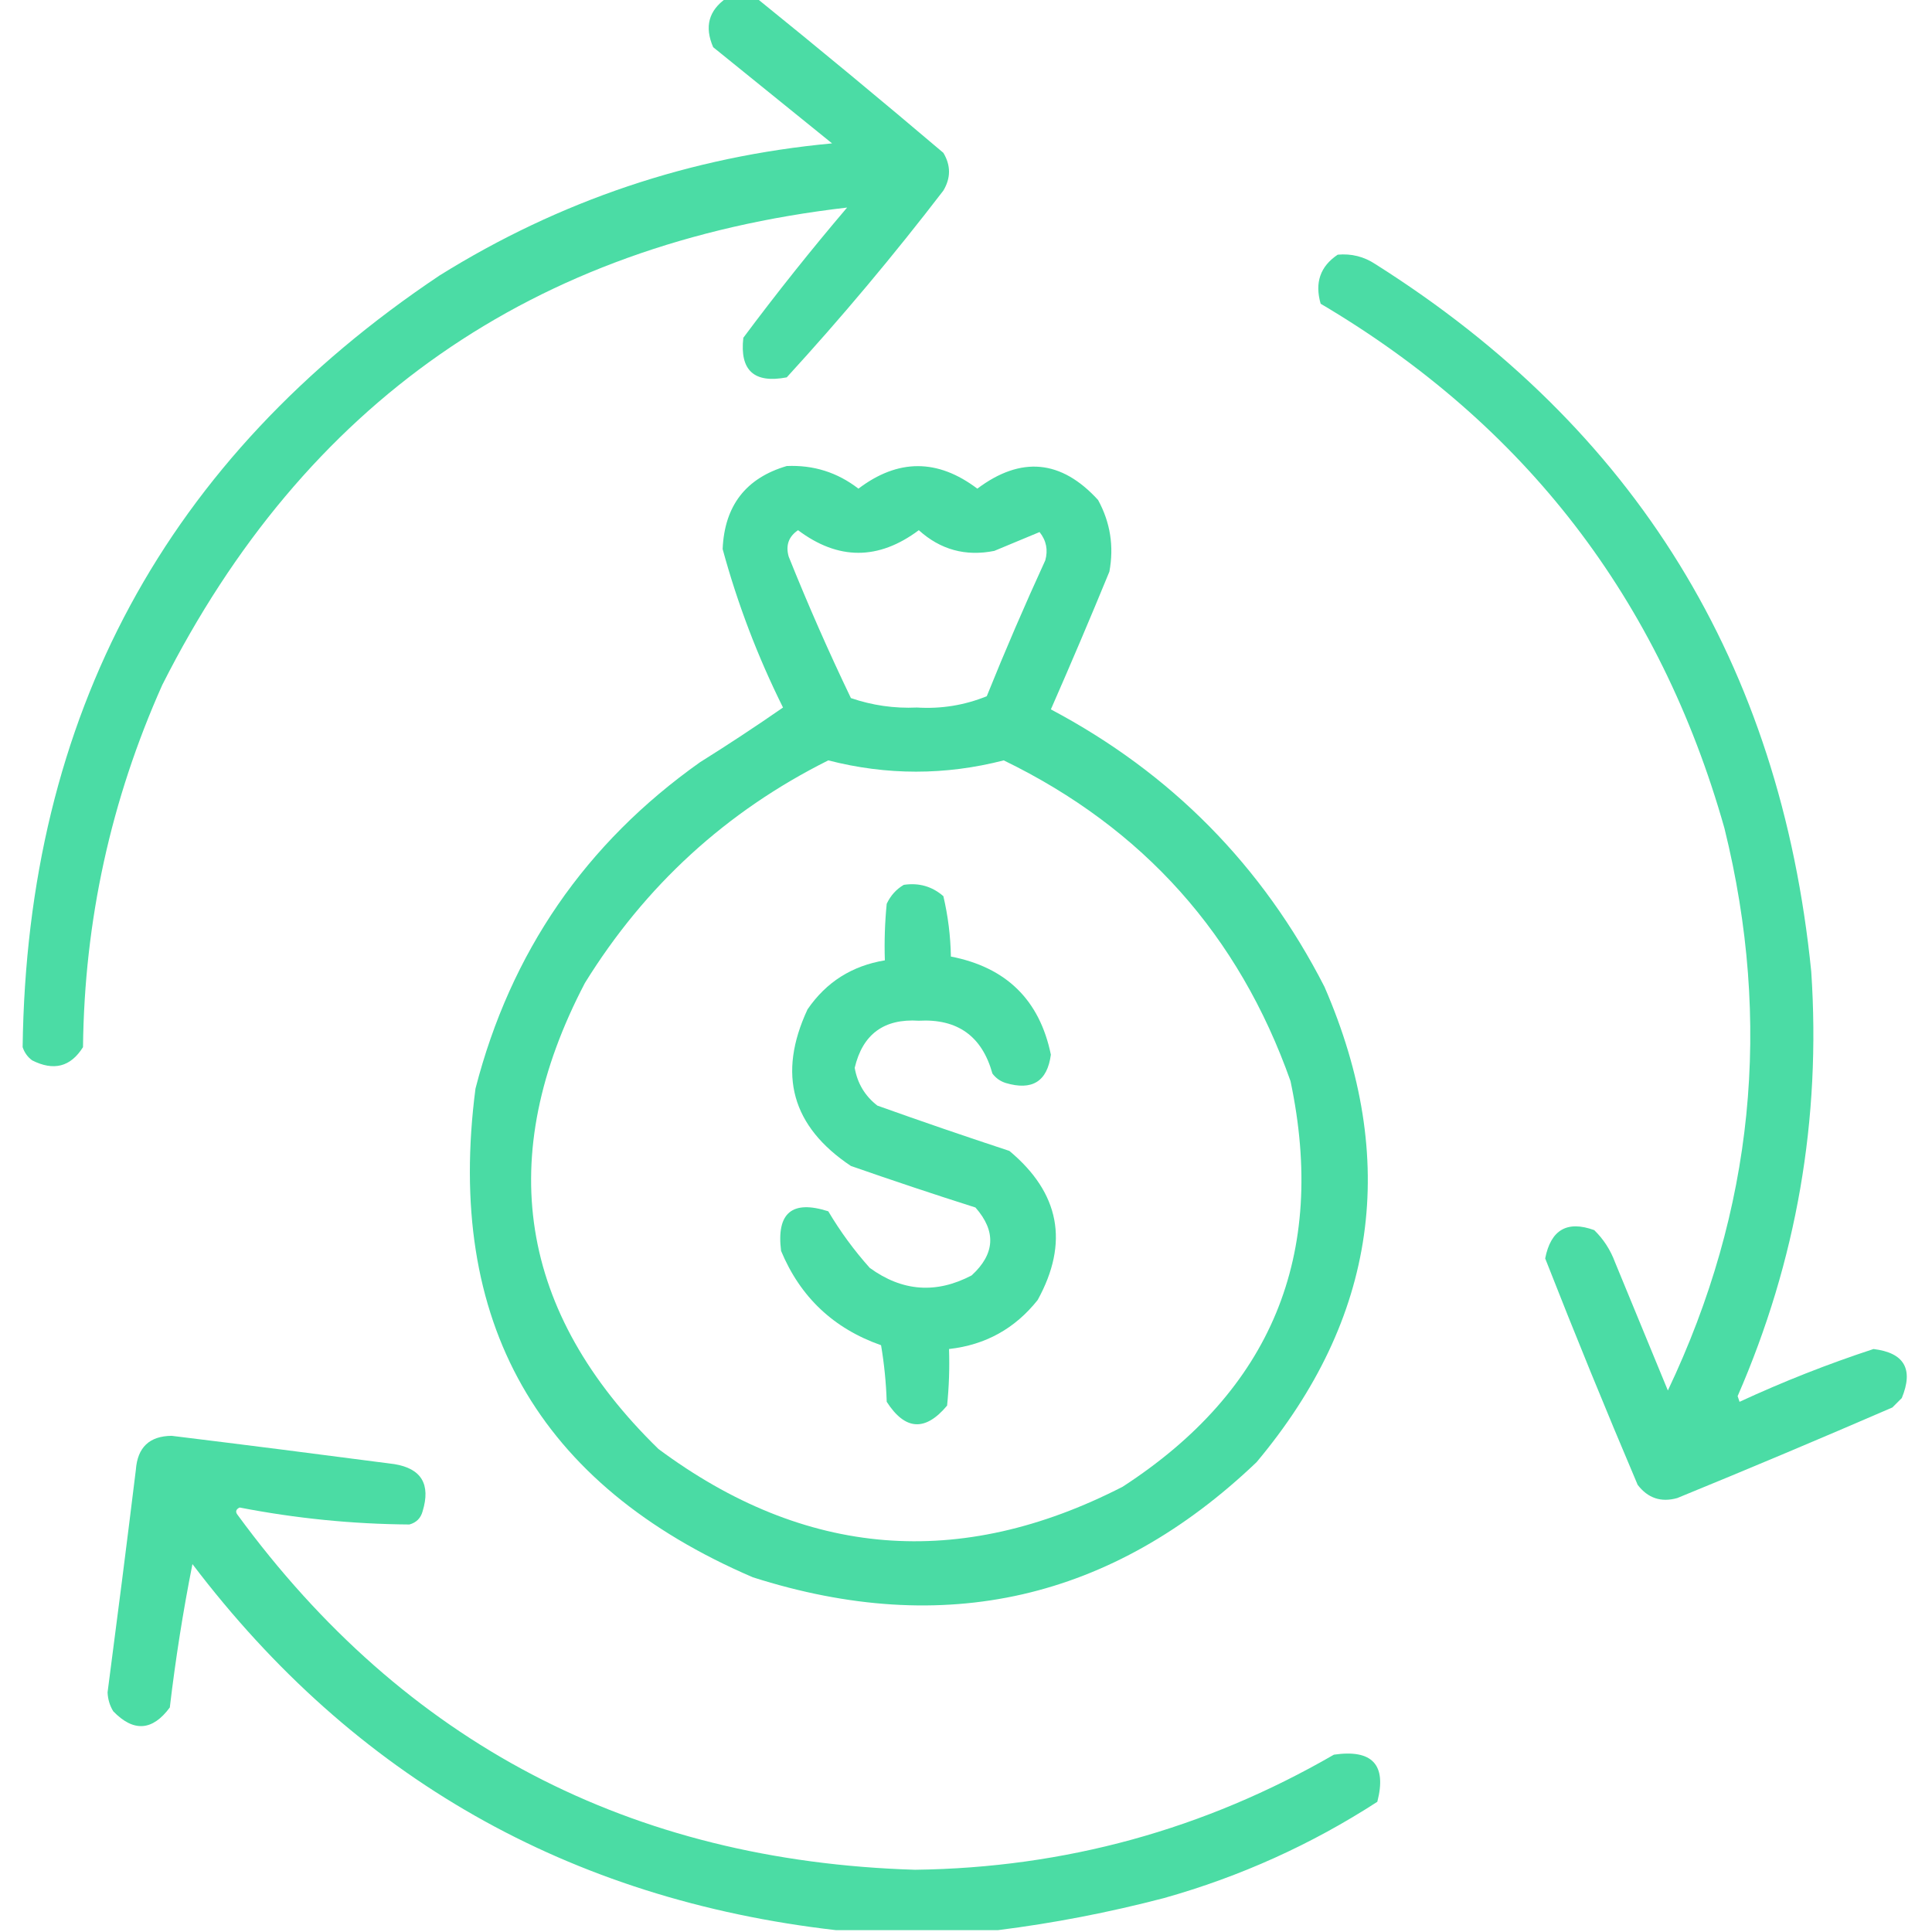 <svg width="28" height="28" viewBox="0 0 28 28" fill="none" xmlns="http://www.w3.org/2000/svg">
<g clip-path="url(#clip0_237_38)">
<path opacity="0.928" fill-rule="evenodd" clip-rule="evenodd" d="M10.527 -0.027C10.673 -0.027 10.819 -0.027 10.965 -0.027C11.873 0.707 12.775 1.454 13.672 2.215C13.781 2.397 13.781 2.579 13.672 2.762C12.953 3.699 12.197 4.601 11.402 5.469C10.928 5.56 10.719 5.368 10.773 4.895C11.254 4.25 11.755 3.621 12.277 3.008C7.722 3.536 4.414 5.842 2.352 9.926C1.606 11.595 1.223 13.345 1.203 15.176C1.024 15.462 0.778 15.526 0.465 15.367C0.399 15.318 0.354 15.254 0.328 15.176C0.391 10.373 2.405 6.645 6.371 3.992C8.113 2.907 10.009 2.269 12.059 2.078C11.484 1.613 10.91 1.148 10.336 0.684C10.207 0.389 10.27 0.152 10.527 -0.027Z" fill="#3ed99e"/>
<path opacity="0.929" fill-rule="evenodd" clip-rule="evenodd" d="M19.387 3.691C19.585 3.673 19.767 3.718 19.933 3.828C23.699 6.206 25.804 9.624 26.25 14.082C26.393 16.22 26.038 18.271 25.183 20.234C25.193 20.262 25.202 20.289 25.211 20.316C25.844 20.023 26.491 19.768 27.152 19.551C27.599 19.605 27.735 19.842 27.562 20.262C27.517 20.307 27.471 20.353 27.426 20.398C26.391 20.846 25.352 21.284 24.308 21.711C24.074 21.777 23.882 21.713 23.734 21.519C23.272 20.431 22.825 19.337 22.394 18.238C22.476 17.822 22.713 17.685 23.105 17.828C23.24 17.96 23.34 18.115 23.406 18.293C23.661 18.913 23.916 19.532 24.172 20.152C25.414 17.538 25.688 14.822 24.992 12.004C24.054 8.686 22.103 6.152 19.14 4.402C19.052 4.097 19.134 3.86 19.387 3.691Z" fill="#3ed99e"/>
<path opacity="0.93" fill-rule="evenodd" clip-rule="evenodd" d="M11.402 6.754C11.79 6.737 12.136 6.846 12.441 7.082C13.015 6.647 13.589 6.647 14.164 7.082C14.797 6.607 15.381 6.662 15.914 7.246C16.092 7.572 16.146 7.918 16.078 8.285C15.803 8.955 15.52 9.62 15.23 10.281C16.974 11.205 18.296 12.545 19.195 14.301C20.285 16.81 19.957 19.107 18.211 21.191C16.117 23.189 13.684 23.745 10.91 22.859C7.792 21.518 6.452 19.158 6.891 15.777C7.4 13.8 8.485 12.223 10.145 11.047C10.554 10.791 10.955 10.527 11.348 10.254C10.98 9.514 10.688 8.748 10.473 7.957C10.5 7.329 10.81 6.928 11.402 6.754ZM11.566 7.684C12.148 8.121 12.731 8.121 13.316 7.684C13.629 7.967 13.994 8.067 14.41 7.984C14.637 7.889 14.855 7.798 15.066 7.711C15.164 7.834 15.191 7.97 15.149 8.121C14.851 8.771 14.568 9.427 14.301 10.09C13.979 10.221 13.641 10.276 13.289 10.254C12.96 10.269 12.641 10.223 12.332 10.117C12.009 9.444 11.708 8.76 11.43 8.066C11.384 7.903 11.43 7.776 11.566 7.684ZM12.004 11.02C12.852 11.238 13.7 11.238 14.547 11.02C16.57 12.003 17.955 13.553 18.703 15.668C19.236 18.189 18.425 20.149 16.27 21.547C13.908 22.759 11.666 22.577 9.543 21C7.513 19.021 7.157 16.769 8.477 14.246C9.351 12.834 10.527 11.758 12.004 11.02Z" fill="#3ed99e"/>
<path opacity="0.928" fill-rule="evenodd" clip-rule="evenodd" d="M13.098 12.824C13.317 12.791 13.509 12.846 13.672 12.988C13.739 13.274 13.776 13.565 13.781 13.863C14.584 14.019 15.067 14.493 15.23 15.285C15.178 15.674 14.959 15.81 14.574 15.695C14.496 15.67 14.432 15.624 14.383 15.559C14.233 15.017 13.877 14.762 13.316 14.793C12.812 14.76 12.502 14.988 12.387 15.476C12.426 15.701 12.536 15.884 12.715 16.023C13.35 16.25 13.988 16.469 14.629 16.68C15.359 17.289 15.496 18.009 15.039 18.84C14.71 19.255 14.282 19.492 13.754 19.551C13.763 19.825 13.754 20.098 13.726 20.371C13.41 20.749 13.118 20.731 12.851 20.316C12.842 20.041 12.815 19.768 12.769 19.496C12.082 19.255 11.599 18.799 11.32 18.129C11.251 17.578 11.479 17.387 12.004 17.555C12.178 17.848 12.378 18.121 12.605 18.375C13.076 18.718 13.569 18.754 14.082 18.484C14.422 18.172 14.44 17.844 14.137 17.5C13.532 17.308 12.931 17.107 12.332 16.898C11.475 16.326 11.265 15.57 11.703 14.629C11.974 14.233 12.347 13.997 12.824 13.918C12.815 13.644 12.824 13.37 12.851 13.098C12.908 12.978 12.99 12.887 13.098 12.824Z" fill="#3ed99e"/>
<path opacity="0.933" fill-rule="evenodd" clip-rule="evenodd" d="M14.465 27.973C13.681 27.973 12.897 27.973 12.113 27.973C8.243 27.528 5.135 25.76 2.789 22.668C2.653 23.352 2.544 24.044 2.461 24.746C2.209 25.087 1.935 25.105 1.641 24.801C1.59 24.717 1.563 24.626 1.559 24.527C1.7 23.453 1.837 22.377 1.969 21.301C1.993 20.976 2.166 20.812 2.488 20.809C3.564 20.941 4.64 21.078 5.715 21.219C6.107 21.283 6.244 21.511 6.125 21.902C6.098 22.003 6.034 22.066 5.934 22.094C5.106 22.088 4.286 22.006 3.473 21.848C3.417 21.875 3.408 21.912 3.445 21.957C5.863 25.258 9.136 26.972 13.262 27.098C15.433 27.07 17.456 26.514 19.332 25.43C19.89 25.349 20.1 25.577 19.961 26.113C19.005 26.732 17.975 27.197 16.871 27.508C16.071 27.717 15.269 27.872 14.465 27.973Z" fill="#3ed99e"/>
</g>
<defs>
<clipPath id="clip0_237_38">
<rect width="28" height="28" fill="white"/>
</clipPath>
</defs>
</svg>
